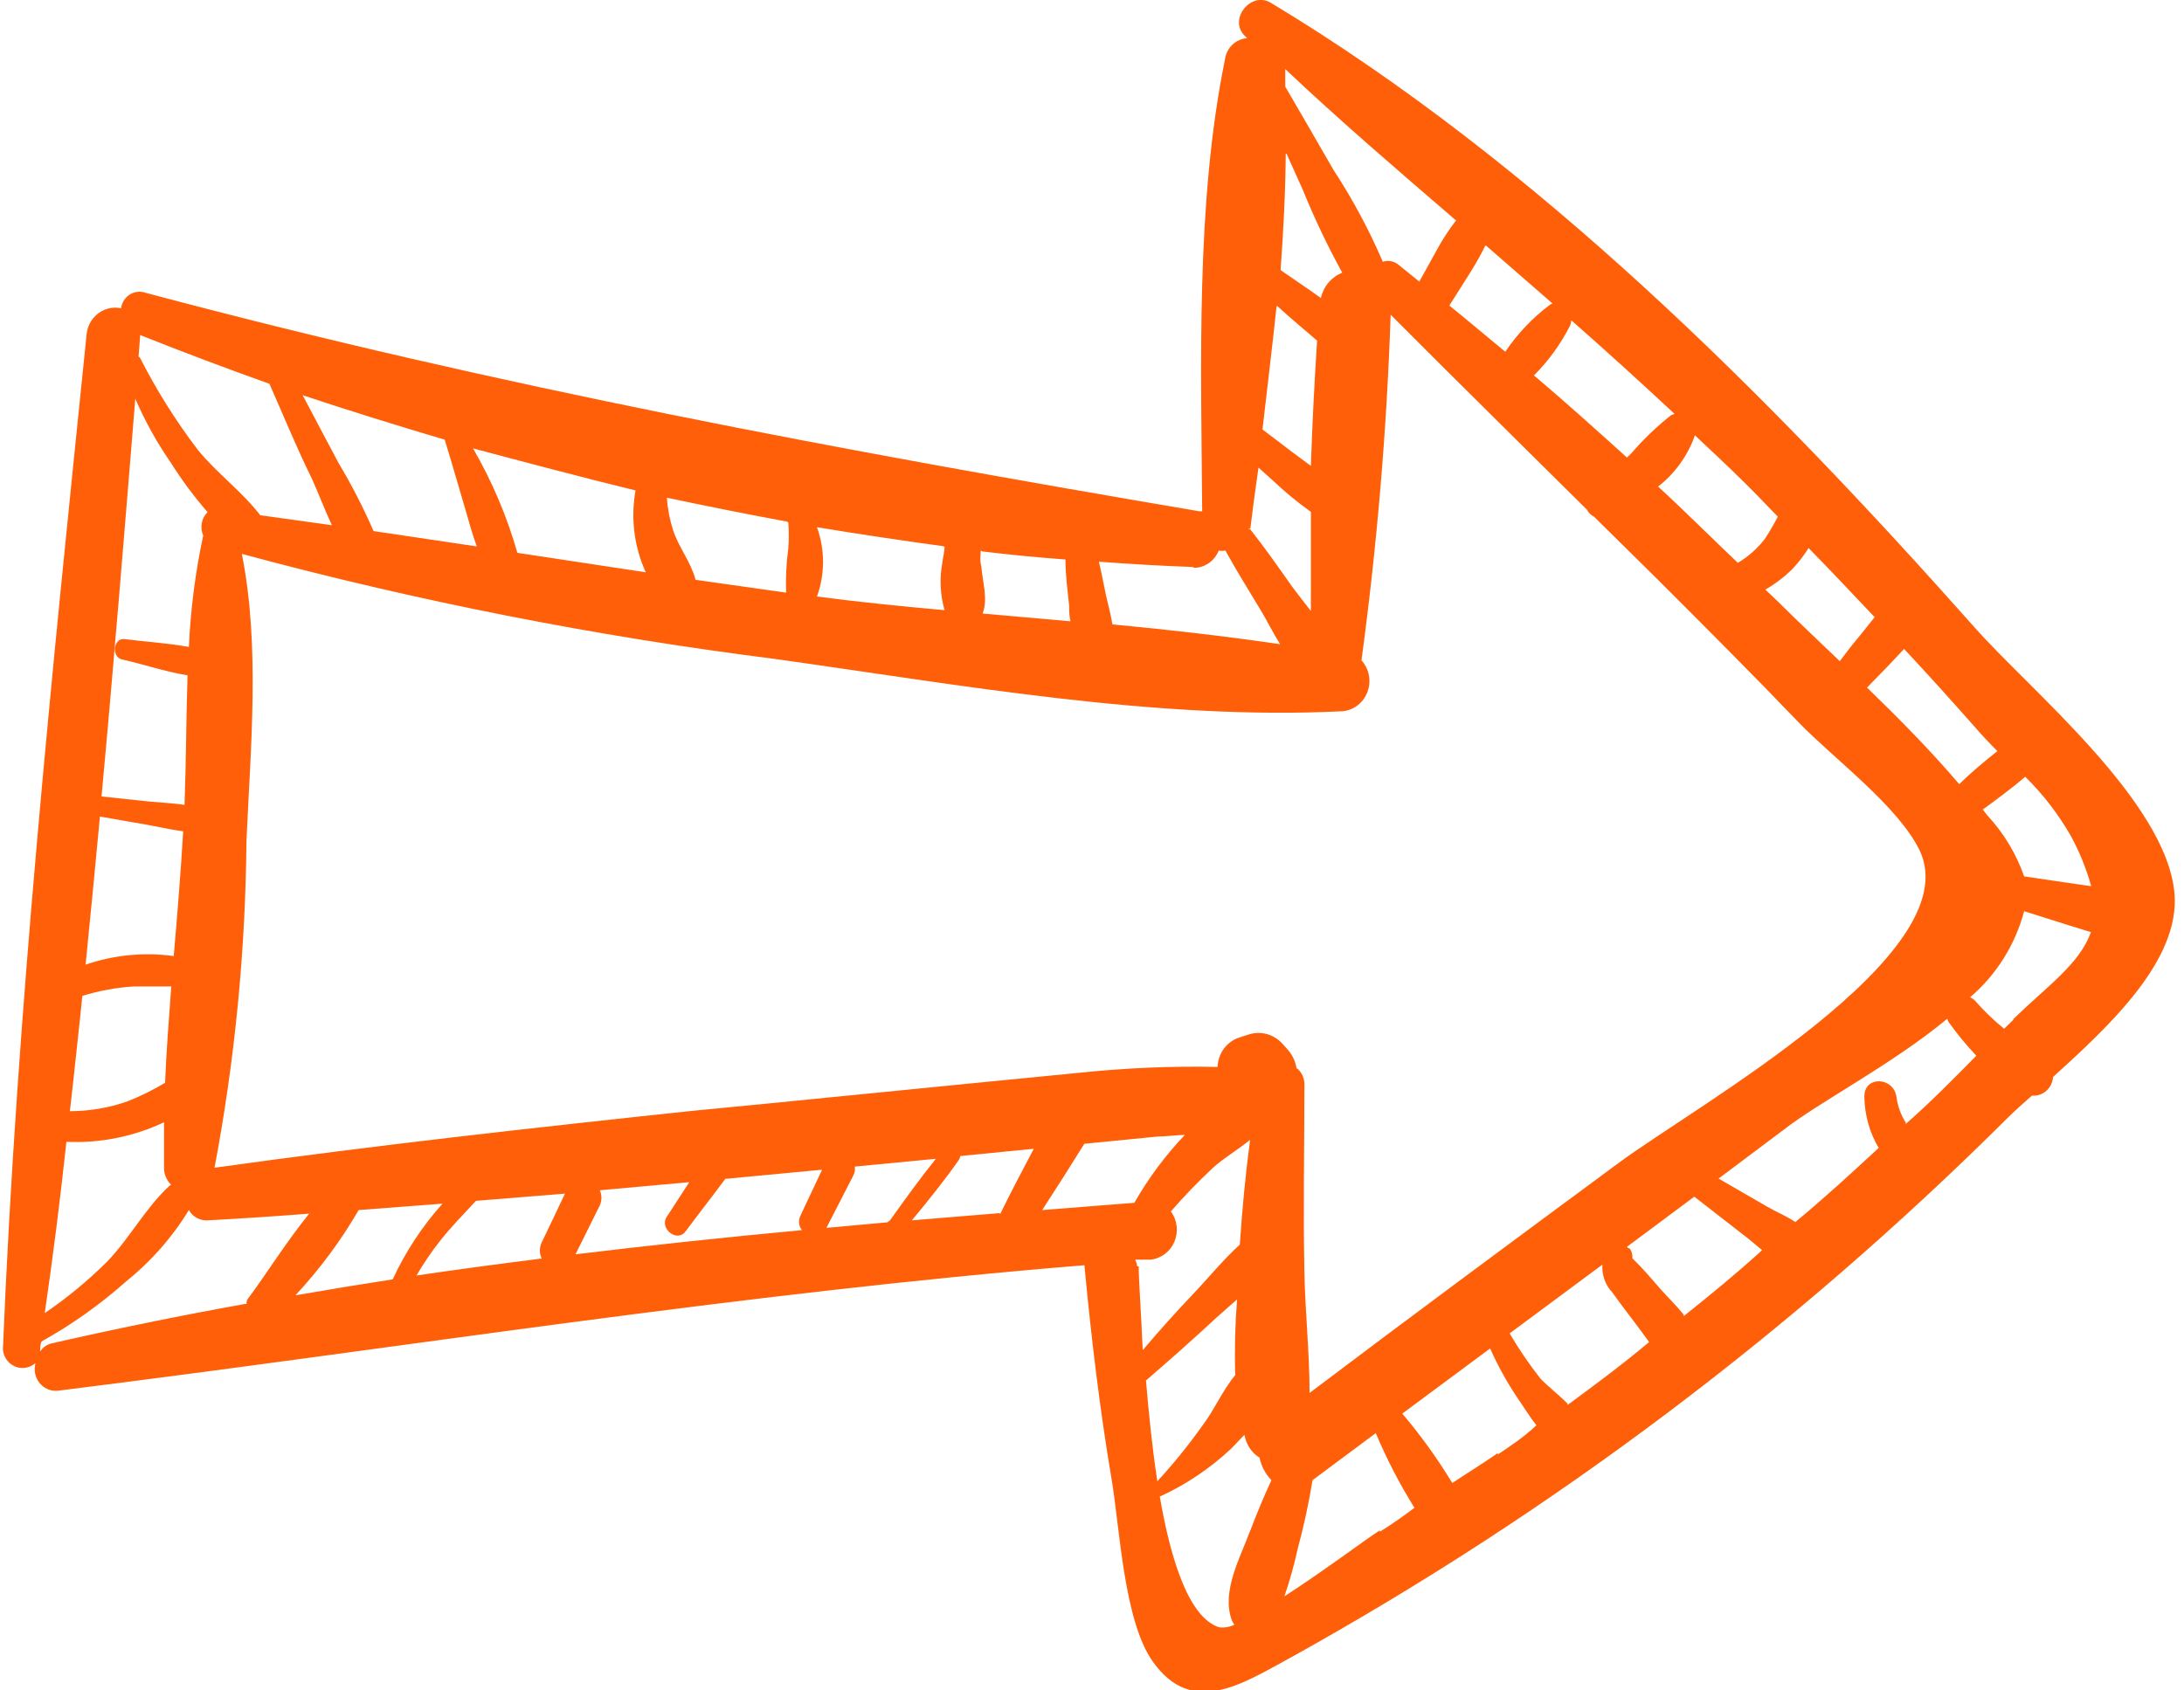 <svg width="31" height="24" viewBox="0 0 31 24" fill="none" xmlns="http://www.w3.org/2000/svg">
<path d="M30.865 12.684C30.75 11.372 28.808 9.794 28.017 8.896C25.097 5.607 21.8 2.305 18.039 0.04C17.755 -0.134 17.421 0.285 17.678 0.518L17.701 0.542C17.623 0.548 17.549 0.581 17.491 0.636C17.434 0.692 17.397 0.766 17.387 0.846C16.972 2.883 17.049 5.172 17.064 7.26C17.053 7.257 17.041 7.257 17.03 7.26C11.957 6.398 7.052 5.488 2.063 4.156C2.026 4.143 1.987 4.139 1.949 4.144C1.91 4.149 1.873 4.162 1.84 4.183C1.807 4.204 1.779 4.233 1.758 4.266C1.737 4.3 1.723 4.338 1.718 4.377C1.662 4.365 1.605 4.365 1.549 4.378C1.494 4.39 1.442 4.414 1.396 4.448C1.35 4.482 1.312 4.526 1.283 4.576C1.254 4.627 1.236 4.683 1.23 4.741C0.739 9.537 0.24 14.337 0.041 19.157C0.045 19.21 0.063 19.261 0.094 19.305C0.125 19.348 0.166 19.381 0.215 19.401C0.263 19.422 0.316 19.427 0.367 19.418C0.418 19.409 0.466 19.386 0.505 19.351C0.491 19.398 0.489 19.449 0.498 19.497C0.507 19.546 0.528 19.592 0.558 19.631C0.588 19.67 0.627 19.7 0.671 19.72C0.715 19.741 0.764 19.749 0.812 19.746C5.674 19.141 10.494 18.362 15.395 17.963C15.393 17.973 15.393 17.984 15.395 17.994C15.491 19.003 15.61 20.007 15.779 21.007C15.894 21.683 15.951 23.012 16.362 23.589C16.922 24.38 17.628 23.909 18.312 23.538C22.032 21.476 25.459 18.896 28.497 15.871C28.597 15.772 28.715 15.665 28.842 15.555C28.879 15.558 28.916 15.554 28.951 15.542C28.986 15.53 29.018 15.512 29.046 15.487C29.074 15.462 29.096 15.432 29.113 15.398C29.129 15.364 29.139 15.328 29.142 15.29C29.944 14.562 30.945 13.633 30.865 12.684ZM27.027 9.213C27.369 9.58 27.706 9.952 28.04 10.332C28.132 10.438 28.24 10.553 28.351 10.664C28.163 10.814 27.967 10.976 27.81 11.134C27.407 10.66 26.958 10.205 26.501 9.762L26.812 9.442L27.027 9.213ZM18.404 15.171C18.389 15.074 18.348 14.984 18.285 14.91L18.197 14.811C18.138 14.749 18.063 14.704 17.981 14.681C17.9 14.659 17.813 14.66 17.732 14.685L17.598 14.728C17.509 14.755 17.431 14.81 17.374 14.885C17.318 14.961 17.286 15.052 17.283 15.148C16.631 15.134 15.979 15.162 15.33 15.23L13.871 15.373C12.536 15.503 11.185 15.642 9.861 15.768C7.585 16.009 5.313 16.262 3.045 16.579C3.334 15.052 3.485 13.501 3.498 11.945C3.556 10.616 3.694 9.177 3.433 7.864C5.919 8.535 8.446 9.033 10.997 9.355C13.626 9.723 16.412 10.229 19.056 10.098C19.134 10.091 19.209 10.062 19.271 10.013C19.334 9.964 19.382 9.899 19.41 9.823C19.438 9.748 19.445 9.666 19.43 9.586C19.415 9.507 19.378 9.434 19.325 9.375C19.545 7.748 19.684 6.11 19.739 4.468C20.66 5.393 21.593 6.311 22.525 7.236C22.547 7.279 22.582 7.314 22.625 7.335L23.538 8.236C24.21 8.908 24.882 9.58 25.538 10.264C26.029 10.771 26.95 11.451 27.25 12.079C27.94 13.55 24.06 15.705 22.974 16.512C21.508 17.595 20.042 18.678 18.588 19.777C18.588 19.208 18.526 18.631 18.515 18.066C18.496 17.176 18.515 16.286 18.515 15.401C18.516 15.357 18.507 15.314 18.49 15.274C18.473 15.235 18.447 15.2 18.415 15.171H18.404ZM16.143 17.979C16.137 17.946 16.127 17.914 16.113 17.884H16.331C16.405 17.876 16.475 17.848 16.534 17.803C16.594 17.759 16.641 17.698 16.67 17.629C16.699 17.559 16.71 17.482 16.701 17.407C16.692 17.331 16.664 17.26 16.619 17.2C16.808 16.982 17.008 16.775 17.218 16.579C17.36 16.448 17.563 16.33 17.744 16.183C17.678 16.678 17.632 17.172 17.598 17.67C17.36 17.887 17.145 18.152 16.93 18.378C16.715 18.603 16.454 18.892 16.22 19.169C16.197 18.619 16.163 18.188 16.163 17.979H16.143ZM25.665 7.774C25.983 8.098 26.294 8.43 26.609 8.762C26.528 8.861 26.451 8.964 26.371 9.059C26.29 9.153 26.198 9.276 26.114 9.387C25.807 9.094 25.503 8.806 25.216 8.521L25.058 8.371C25.198 8.29 25.327 8.192 25.442 8.078C25.529 7.985 25.608 7.883 25.676 7.774H25.665ZM24.049 6.172C24.294 6.402 24.54 6.631 24.778 6.868C24.932 7.018 25.081 7.18 25.235 7.335C25.179 7.443 25.117 7.549 25.051 7.651C24.945 7.788 24.814 7.904 24.667 7.991C24.283 7.627 23.919 7.26 23.535 6.908C23.773 6.724 23.954 6.472 24.057 6.184L24.049 6.172ZM22.303 4.547C22.797 4.982 23.285 5.425 23.769 5.876L23.719 5.895C23.513 6.058 23.323 6.241 23.151 6.441L23.093 6.496C22.656 6.101 22.218 5.706 21.773 5.33C21.979 5.125 22.151 4.887 22.284 4.626C22.295 4.601 22.302 4.575 22.303 4.547ZM21.094 3.488L22.038 4.31C22.023 4.313 22.008 4.32 21.996 4.33C21.752 4.513 21.539 4.738 21.366 4.994C21.102 4.777 20.841 4.555 20.572 4.338C20.672 4.179 20.775 4.021 20.875 3.859C20.975 3.697 21.017 3.618 21.082 3.488H21.094ZM20.672 3.124C20.575 3.248 20.488 3.381 20.411 3.519L20.146 3.998L19.847 3.756C19.816 3.732 19.78 3.715 19.742 3.708C19.704 3.701 19.665 3.704 19.628 3.717C19.433 3.263 19.199 2.827 18.93 2.416C18.703 2.021 18.473 1.625 18.243 1.23C18.243 1.147 18.243 1.064 18.243 0.981C19.025 1.72 19.843 2.42 20.66 3.124H20.672ZM18.262 2.183C18.338 2.349 18.411 2.519 18.488 2.685C18.653 3.092 18.841 3.488 19.052 3.871C18.977 3.901 18.91 3.949 18.857 4.012C18.804 4.075 18.767 4.15 18.749 4.231C18.561 4.096 18.365 3.966 18.177 3.835C18.216 3.286 18.246 2.732 18.25 2.183H18.262ZM18.131 4.346C18.316 4.516 18.515 4.682 18.695 4.836C18.657 5.429 18.626 6.022 18.607 6.615L18.346 6.421L17.92 6.097C17.985 5.52 18.058 4.935 18.12 4.346H18.131ZM17.747 7.509C17.782 7.224 17.82 6.931 17.863 6.639L18.066 6.821C18.236 6.982 18.417 7.132 18.607 7.267C18.607 7.738 18.607 8.208 18.607 8.675C18.519 8.56 18.427 8.446 18.342 8.331C18.15 8.058 17.959 7.785 17.751 7.521C17.721 7.505 17.724 7.501 17.724 7.497L17.747 7.509ZM16.953 8.062C17.027 8.06 17.1 8.036 17.161 7.993C17.223 7.949 17.27 7.888 17.299 7.817C17.33 7.823 17.363 7.823 17.394 7.817C17.552 8.106 17.728 8.386 17.897 8.667C17.985 8.813 18.07 8.987 18.17 9.146C17.383 9.031 16.588 8.94 15.79 8.865C15.767 8.726 15.729 8.584 15.698 8.45C15.668 8.315 15.637 8.133 15.598 7.975C16.028 8.007 16.481 8.034 16.93 8.05L16.953 8.062ZM13.944 7.829C14.328 7.876 14.712 7.912 15.123 7.944C15.123 8.161 15.153 8.382 15.176 8.6C15.176 8.675 15.176 8.75 15.195 8.821L13.948 8.711C14.025 8.505 13.948 8.268 13.929 8.042C13.906 7.959 13.918 7.888 13.921 7.817L13.944 7.829ZM13.407 7.762C13.407 7.837 13.384 7.912 13.376 7.987C13.334 8.212 13.345 8.444 13.407 8.663C12.801 8.608 12.198 8.549 11.596 8.469C11.711 8.152 11.711 7.802 11.596 7.485C12.168 7.58 12.778 7.671 13.384 7.754L13.407 7.762ZM11.189 7.418C11.199 7.541 11.199 7.666 11.189 7.789C11.161 7.996 11.151 8.205 11.158 8.414L9.873 8.232C9.807 7.979 9.635 7.774 9.554 7.528C9.506 7.379 9.476 7.223 9.466 7.066C10.022 7.184 10.594 7.299 11.174 7.406L11.189 7.418ZM9.021 6.963C8.95 7.357 9.001 7.763 9.166 8.125L7.344 7.849C7.195 7.329 6.984 6.831 6.714 6.366C7.474 6.568 8.245 6.773 9.021 6.963ZM6.315 6.251C6.415 6.576 6.507 6.9 6.603 7.224C6.653 7.398 6.703 7.58 6.768 7.758L5.302 7.54C5.158 7.208 4.992 6.886 4.807 6.576C4.638 6.255 4.465 5.935 4.296 5.611C4.96 5.832 5.636 6.042 6.315 6.243V6.251ZM1.99 4.757C2.591 4.997 3.203 5.227 3.824 5.449C4.024 5.899 4.208 6.354 4.431 6.805C4.527 7.018 4.611 7.244 4.711 7.457L3.694 7.315C3.433 6.975 3.076 6.718 2.804 6.382C2.497 5.978 2.226 5.547 1.994 5.093C1.988 5.08 1.979 5.069 1.967 5.061L1.99 4.757ZM1.921 5.662C2.059 5.981 2.227 6.284 2.424 6.568C2.58 6.816 2.755 7.051 2.946 7.271C2.903 7.313 2.875 7.368 2.864 7.427C2.853 7.487 2.86 7.548 2.884 7.604C2.773 8.124 2.705 8.653 2.681 9.185C2.378 9.13 2.051 9.11 1.771 9.074C1.61 9.051 1.576 9.327 1.733 9.363C2.021 9.426 2.347 9.537 2.662 9.588C2.642 10.205 2.642 10.822 2.619 11.427C2.451 11.403 2.282 11.395 2.121 11.38L1.441 11.308C1.614 9.442 1.767 7.548 1.921 5.654V5.662ZM1.418 11.593L2.078 11.708C2.251 11.739 2.424 11.779 2.6 11.803C2.566 12.392 2.516 12.989 2.466 13.574C2.045 13.516 1.617 13.558 1.215 13.696C1.284 13.001 1.353 12.297 1.418 11.597V11.593ZM1.169 14.139C1.41 14.065 1.658 14.019 1.909 14.005C2.082 14.005 2.259 14.005 2.431 14.005C2.397 14.463 2.362 14.918 2.343 15.373C2.175 15.474 1.999 15.561 1.817 15.634C1.552 15.728 1.273 15.776 0.992 15.776C1.054 15.238 1.111 14.689 1.169 14.143V14.139ZM0.942 16.211C1.419 16.233 1.894 16.138 2.328 15.934C2.328 16.152 2.328 16.365 2.328 16.579C2.328 16.624 2.336 16.669 2.354 16.71C2.371 16.751 2.396 16.789 2.428 16.82L2.401 16.84C2.063 17.152 1.837 17.587 1.514 17.919C1.243 18.187 0.949 18.43 0.635 18.643C0.753 17.836 0.855 17.027 0.942 16.215V16.211ZM3.483 18.512C2.559 18.678 1.641 18.866 0.727 19.074C0.663 19.091 0.607 19.131 0.57 19.188C0.57 19.141 0.57 19.093 0.589 19.046C1.017 18.808 1.419 18.523 1.787 18.196C2.14 17.913 2.443 17.57 2.681 17.18C2.708 17.228 2.747 17.267 2.795 17.292C2.842 17.318 2.896 17.33 2.949 17.326C3.43 17.3 3.91 17.268 4.389 17.231C4.066 17.627 3.79 18.077 3.506 18.457C3.502 18.476 3.499 18.496 3.498 18.516L3.483 18.512ZM4.197 18.386C4.538 18.02 4.838 17.616 5.091 17.18L6.281 17.089C5.994 17.409 5.756 17.771 5.574 18.164C5.114 18.235 4.65 18.311 4.197 18.39V18.386ZM7.689 17.639C7.672 17.674 7.663 17.713 7.663 17.753C7.663 17.793 7.672 17.832 7.689 17.868C7.094 17.943 6.503 18.022 5.912 18.109C6.011 17.939 6.121 17.776 6.242 17.623C6.4 17.421 6.591 17.227 6.756 17.049L8.019 16.947C7.908 17.18 7.8 17.413 7.689 17.639ZM11.385 17.465C10.31 17.565 9.238 17.679 8.169 17.808L8.514 17.113C8.529 17.079 8.537 17.043 8.537 17.006C8.537 16.969 8.529 16.933 8.514 16.899L9.784 16.784L9.462 17.279C9.358 17.441 9.608 17.642 9.727 17.488C9.915 17.235 10.111 16.986 10.295 16.737L11.669 16.607L11.358 17.267C11.344 17.3 11.339 17.336 11.343 17.372C11.348 17.407 11.363 17.441 11.385 17.468V17.465ZM12.597 17.354L11.73 17.433L12.114 16.686C12.133 16.648 12.139 16.605 12.133 16.563L13.284 16.452C13.058 16.733 12.847 17.026 12.636 17.322L12.597 17.354ZM14.194 17.223L12.943 17.326C13.173 17.049 13.399 16.769 13.607 16.472C13.619 16.455 13.627 16.434 13.63 16.413L14.674 16.31C14.512 16.618 14.351 16.919 14.194 17.243V17.223ZM14.793 17.18C14.996 16.867 15.195 16.555 15.391 16.239L16.435 16.136C16.554 16.136 16.681 16.116 16.819 16.112C16.542 16.403 16.301 16.727 16.101 17.077L14.793 17.18ZM16.427 21.027C16.354 20.552 16.305 20.058 16.266 19.6C16.604 19.307 16.942 19.01 17.272 18.702L17.559 18.449C17.531 18.807 17.522 19.166 17.533 19.524C17.356 19.734 17.233 20.023 17.076 20.228C16.877 20.51 16.66 20.778 16.427 21.031V21.027ZM17.747 21.727C17.602 22.122 17.337 22.589 17.483 23C17.493 23.024 17.506 23.047 17.521 23.067C17.453 23.101 17.377 23.113 17.302 23.103C16.88 22.964 16.623 22.174 16.462 21.248C16.834 21.078 17.178 20.847 17.479 20.564L17.663 20.371C17.669 20.399 17.677 20.427 17.686 20.454C17.721 20.555 17.789 20.64 17.878 20.695C17.903 20.816 17.962 20.927 18.047 21.015C17.939 21.247 17.84 21.486 17.747 21.731V21.727ZM19.586 21.727C19.398 21.845 18.784 22.308 18.231 22.664C18.307 22.444 18.369 22.219 18.419 21.992C18.506 21.67 18.577 21.344 18.63 21.015L19.528 20.347C19.683 20.715 19.866 21.069 20.077 21.407C19.912 21.533 19.751 21.644 19.586 21.747V21.727ZM21.259 20.631C21.048 20.778 20.829 20.912 20.614 21.055C20.403 20.708 20.166 20.378 19.904 20.07L21.151 19.145C21.259 19.388 21.388 19.621 21.535 19.841C21.62 19.963 21.708 20.11 21.808 20.236C21.627 20.406 21.447 20.525 21.259 20.651V20.631ZM22.249 19.928C22.126 19.801 21.977 19.691 21.865 19.572C21.705 19.369 21.559 19.155 21.428 18.931L22.744 17.955C22.74 18.027 22.75 18.1 22.774 18.168C22.799 18.236 22.837 18.298 22.886 18.35C23.02 18.54 23.166 18.722 23.304 18.912L23.408 19.054C23.036 19.366 22.644 19.659 22.249 19.948V19.928ZM23.899 18.666C23.803 18.544 23.688 18.433 23.588 18.323C23.489 18.212 23.385 18.085 23.278 17.974L23.17 17.864C23.175 17.814 23.162 17.765 23.132 17.725C23.132 17.725 23.109 17.725 23.093 17.702L24.049 16.99L24.817 17.587L25.012 17.749C24.648 18.081 24.275 18.386 23.899 18.686V18.666ZM27.05 15.938C26.982 15.829 26.937 15.707 26.919 15.579C26.885 15.286 26.451 15.266 26.463 15.579C26.468 15.833 26.538 16.081 26.666 16.298C26.282 16.654 25.899 17.006 25.484 17.35C25.354 17.263 25.2 17.2 25.077 17.128L24.394 16.733L25.311 16.045C25.814 15.65 26.847 15.12 27.641 14.463C27.645 14.485 27.654 14.506 27.668 14.523C27.786 14.687 27.914 14.842 28.052 14.989C27.725 15.322 27.388 15.662 27.05 15.958V15.938ZM28.585 14.471L28.447 14.606C28.299 14.486 28.162 14.354 28.036 14.21C28.016 14.188 27.991 14.17 27.963 14.159C28.335 13.843 28.603 13.416 28.731 12.937L29.383 13.143L29.679 13.234C29.518 13.685 29.076 13.985 28.57 14.475L28.585 14.471ZM29.544 12.562L28.731 12.443C28.618 12.12 28.44 11.825 28.209 11.577L28.144 11.494C28.347 11.344 28.554 11.194 28.746 11.028C28.999 11.276 29.217 11.56 29.395 11.87C29.517 12.095 29.614 12.334 29.683 12.582L29.544 12.562Z" fill="#FF5F08"/>
</svg>

